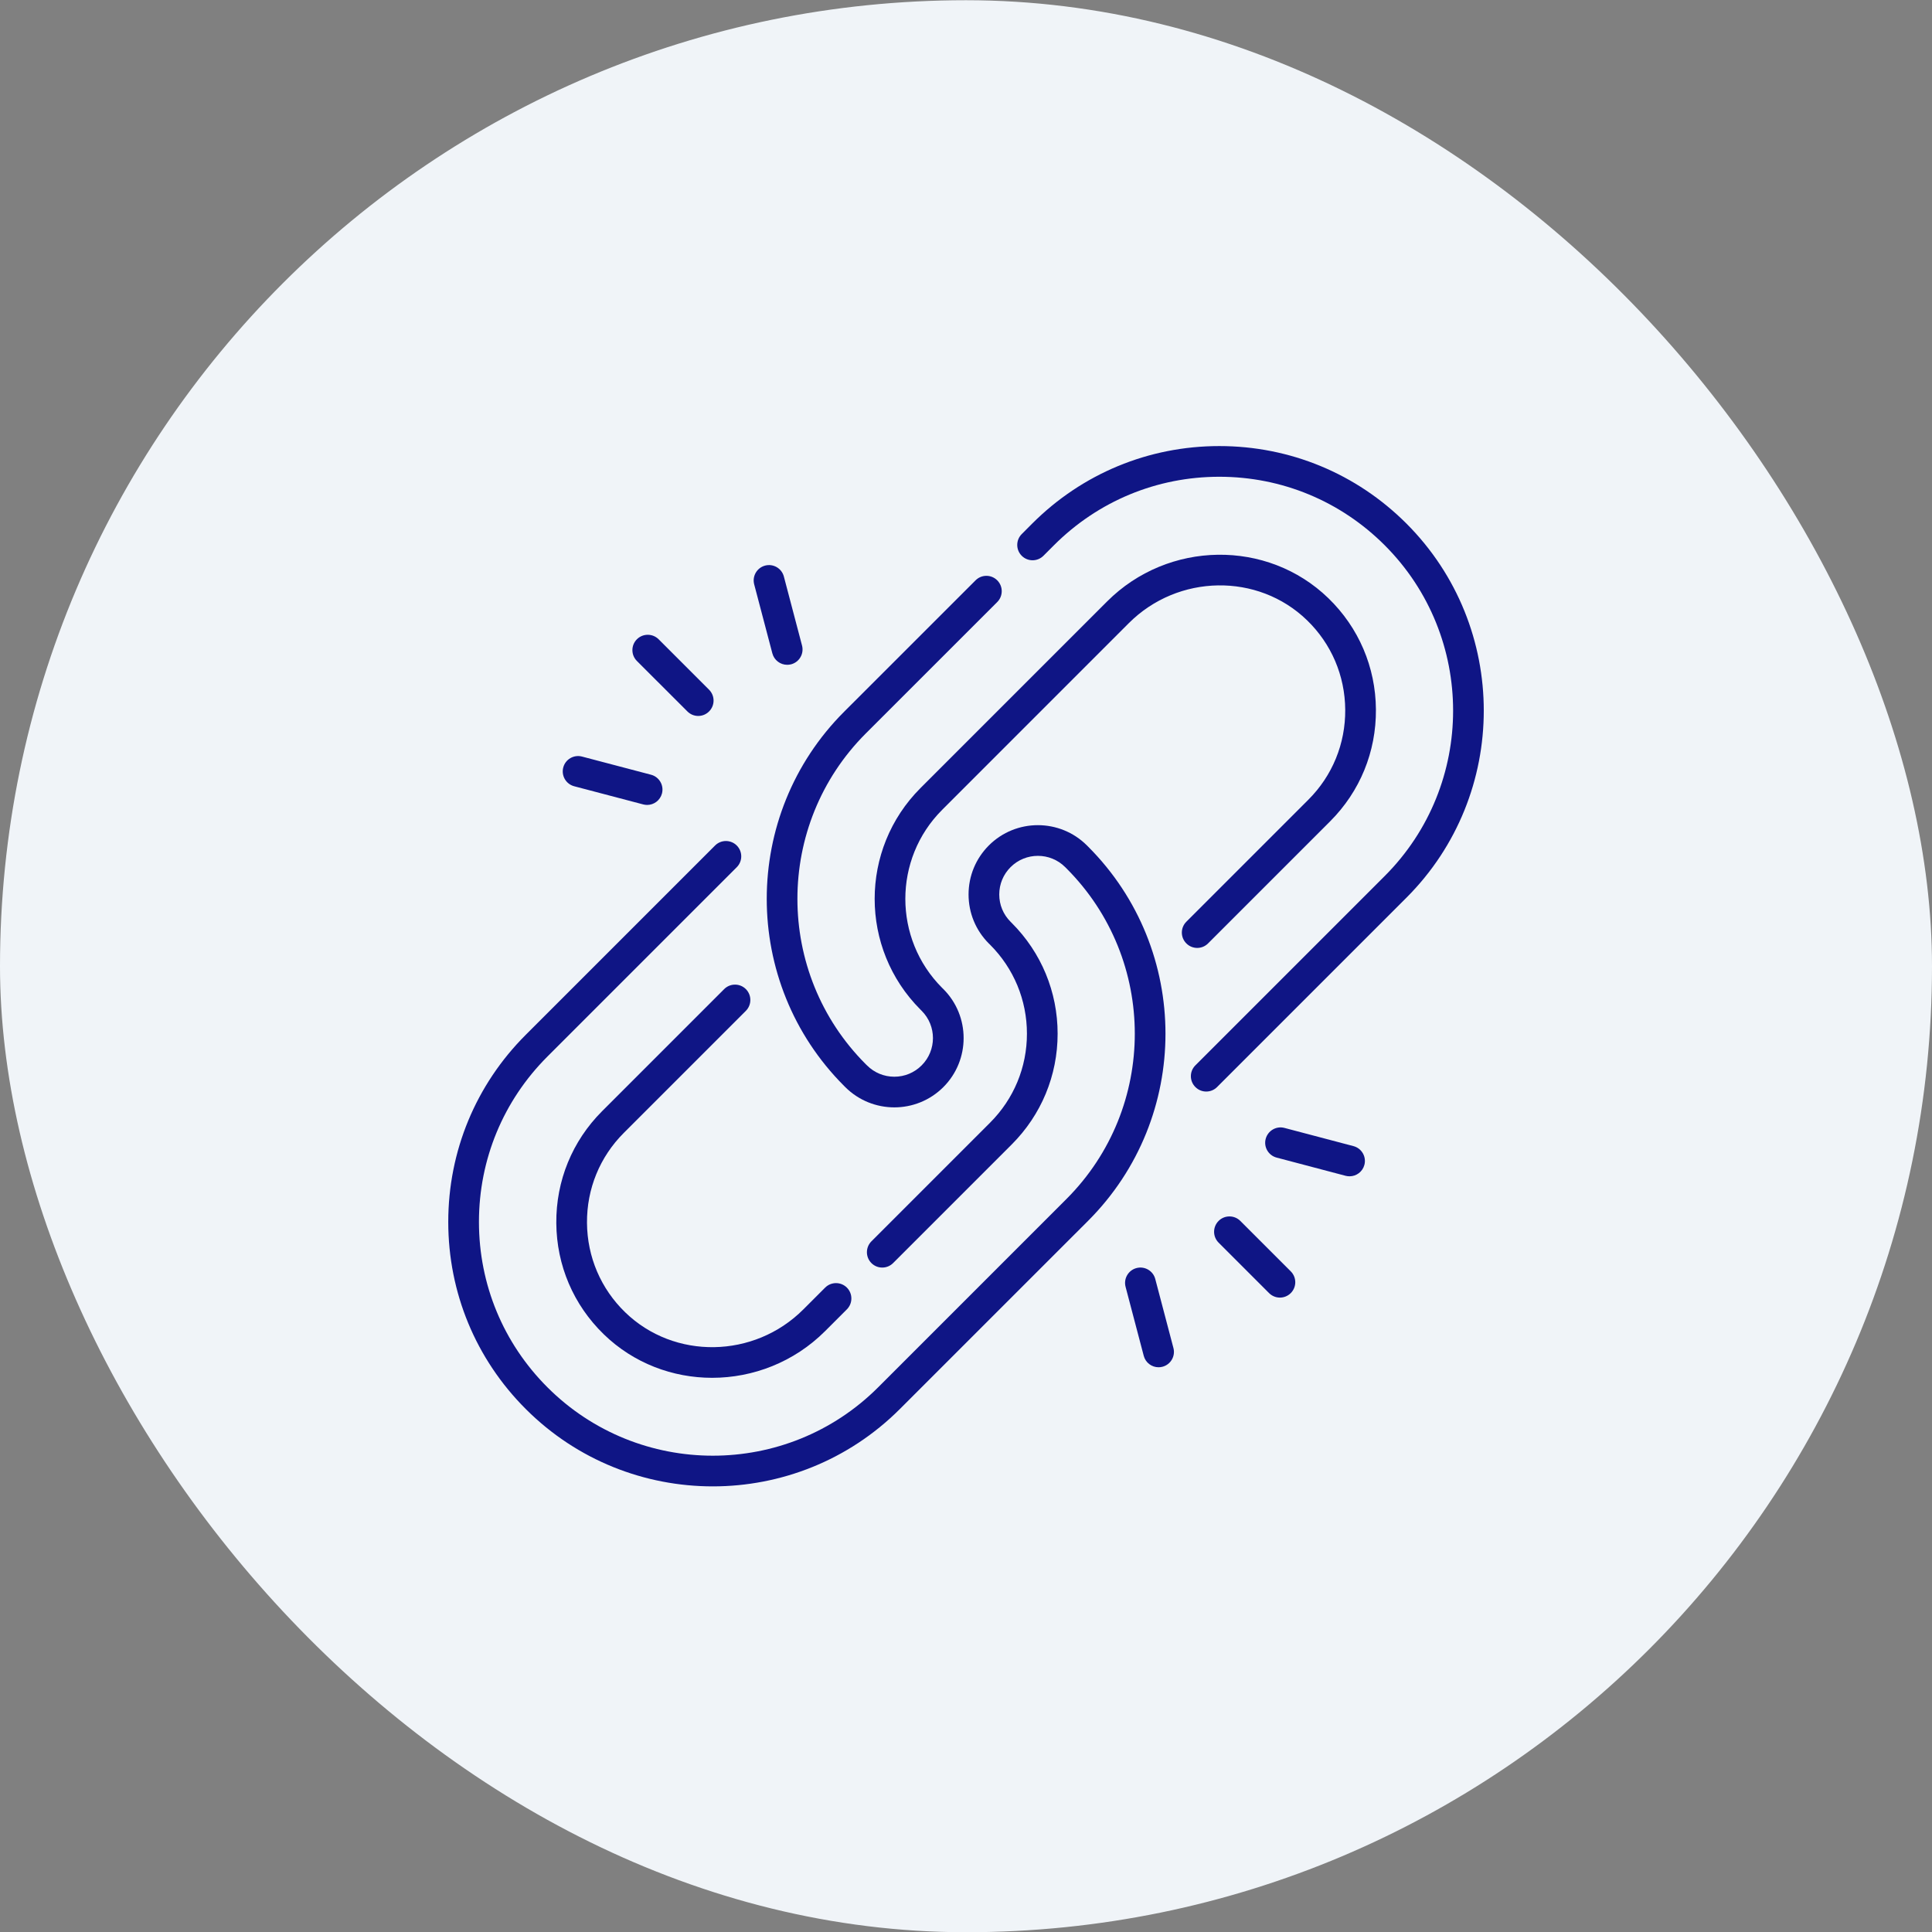 <svg width="52" height="52" viewBox="0 0 52 52" fill="none" xmlns="http://www.w3.org/2000/svg">
<rect x="0" y="0" width="52" height="52" fill="#808080" stroke="none"/>
<rect y="0.006" width="52" height="52" rx="26" fill="#F0F4F8"/>
<g clip-path="url(#clip0_1_5626)">
<path d="M29.287 22.787L29.255 22.755C28.527 22.028 27.343 22.027 26.615 22.755C26.263 23.108 26.069 23.576 26.069 24.075C26.069 24.573 26.263 25.042 26.615 25.395L26.647 25.426C27.287 26.066 27.64 26.917 27.64 27.822C27.64 28.727 27.287 29.578 26.647 30.218L23.454 33.411C23.293 33.573 23.293 33.834 23.454 33.996C23.615 34.157 23.877 34.157 24.038 33.996L27.232 30.802C28.027 30.006 28.466 28.948 28.466 27.822C28.466 26.697 28.027 25.638 27.232 24.842L27.2 24.81C27.003 24.614 26.895 24.353 26.895 24.075C26.895 23.797 27.003 23.536 27.2 23.339C27.605 22.934 28.265 22.934 28.67 23.339L28.702 23.371C31.157 25.826 31.157 29.819 28.702 32.273L23.636 37.339C21.182 39.794 17.189 39.794 14.734 37.339C13.545 36.15 12.891 34.569 12.891 32.888C12.891 31.207 13.545 29.626 14.734 28.437L19.83 23.341C19.991 23.18 19.991 22.918 19.83 22.757C19.669 22.596 19.407 22.596 19.246 22.757L14.15 27.853C12.805 29.198 12.065 30.986 12.065 32.888C12.065 34.79 12.805 36.578 14.15 37.923C15.538 39.312 17.362 40.006 19.185 40.006C21.009 40.006 22.832 39.312 24.221 37.923L29.287 32.858C32.063 30.081 32.063 25.564 29.287 22.787Z" fill="#0F1585"/>
<path d="M19.491 26.622L16.205 29.908C15.402 30.712 14.964 31.781 14.973 32.92C14.981 34.059 15.436 35.123 16.252 35.914C17.057 36.695 18.11 37.084 19.167 37.084C20.266 37.084 21.37 36.664 22.207 35.828L22.794 35.241C22.955 35.079 22.955 34.818 22.794 34.656C22.632 34.495 22.371 34.495 22.209 34.656L21.622 35.243C20.299 36.567 18.148 36.602 16.827 35.321C16.171 34.685 15.806 33.83 15.799 32.914C15.792 31.998 16.144 31.138 16.79 30.492L20.075 27.207C20.236 27.045 20.236 26.784 20.075 26.622C19.914 26.461 19.652 26.461 19.491 26.622Z" fill="#0F1585"/>
<path d="M37.854 14.091C36.509 12.747 34.721 12.006 32.818 12.006C30.916 12.006 29.128 12.747 27.783 14.091L27.5 14.375C27.339 14.536 27.339 14.798 27.5 14.959C27.661 15.12 27.923 15.12 28.084 14.959L28.367 14.676C29.556 13.487 31.137 12.832 32.818 12.832C34.5 12.832 36.081 13.487 37.27 14.676C39.724 17.13 39.724 21.124 37.27 23.578L32.174 28.674C32.012 28.835 32.012 29.097 32.174 29.258C32.254 29.339 32.36 29.379 32.466 29.379C32.572 29.379 32.677 29.339 32.758 29.258L37.854 24.162C40.63 21.386 40.63 16.868 37.854 14.091Z" fill="#0F1585"/>
<path d="M32.515 25.392L35.8 22.107C36.604 21.303 37.042 20.234 37.033 19.094C37.025 17.956 36.57 16.892 35.754 16.101C34.112 14.508 31.44 14.546 29.799 16.187L24.774 21.212C23.131 22.856 23.131 25.529 24.774 27.173L24.806 27.205C25.212 27.61 25.212 28.27 24.806 28.675C24.61 28.872 24.348 28.98 24.071 28.98C23.793 28.98 23.532 28.872 23.335 28.675L23.303 28.644C20.849 26.189 20.849 22.196 23.303 19.741L26.841 16.204C27.002 16.042 27.002 15.781 26.841 15.62C26.68 15.458 26.418 15.458 26.257 15.62L22.719 19.157C19.943 21.934 19.943 26.451 22.719 29.228L22.751 29.26C23.115 29.623 23.593 29.805 24.071 29.805C24.549 29.805 25.026 29.623 25.39 29.26C26.118 28.532 26.118 27.348 25.39 26.62L25.358 26.589C24.037 25.267 24.037 23.118 25.358 21.797L30.383 16.771C31.707 15.448 33.858 15.413 35.179 16.694C35.835 17.33 36.2 18.185 36.207 19.101C36.214 20.017 35.862 20.877 35.216 21.523L31.931 24.808C31.769 24.97 31.769 25.231 31.931 25.392C32.092 25.554 32.354 25.554 32.515 25.392Z" fill="#0F1585"/>
<path d="M33.383 32.861C33.222 32.7 32.96 32.7 32.799 32.861C32.637 33.023 32.637 33.284 32.799 33.446L34.157 34.804C34.238 34.884 34.343 34.925 34.449 34.925C34.555 34.925 34.661 34.884 34.741 34.804C34.903 34.642 34.903 34.381 34.741 34.219L33.383 32.861Z" fill="#0F1585"/>
<path d="M36.429 30.848L34.571 30.358C34.35 30.3 34.125 30.432 34.066 30.653C34.008 30.873 34.14 31.099 34.361 31.157L36.218 31.647C36.254 31.656 36.289 31.66 36.324 31.66C36.507 31.66 36.674 31.538 36.723 31.352C36.781 31.132 36.649 30.906 36.429 30.848Z" fill="#0F1585"/>
<path d="M31.094 34.424C31.036 34.204 30.81 34.072 30.589 34.13C30.369 34.188 30.237 34.414 30.295 34.635L30.784 36.492C30.833 36.678 31 36.8 31.183 36.8C31.218 36.8 31.253 36.796 31.289 36.786C31.509 36.728 31.641 36.502 31.583 36.282L31.094 34.424Z" fill="#0F1585"/>
<path d="M18.501 19.148C18.581 19.229 18.687 19.27 18.793 19.27C18.899 19.27 19.004 19.229 19.085 19.148C19.246 18.987 19.246 18.726 19.085 18.564L17.727 17.206C17.565 17.045 17.304 17.045 17.142 17.206C16.981 17.367 16.981 17.629 17.142 17.79L18.501 19.148Z" fill="#0F1585"/>
<path d="M20.788 17.585C20.837 17.771 21.004 17.893 21.187 17.893C21.222 17.893 21.257 17.889 21.293 17.88C21.513 17.822 21.645 17.596 21.587 17.375L21.098 15.518C21.04 15.297 20.814 15.165 20.593 15.223C20.373 15.281 20.241 15.507 20.299 15.728L20.788 17.585Z" fill="#0F1585"/>
<path d="M15.454 21.162L17.312 21.651C17.347 21.66 17.383 21.665 17.418 21.665C17.601 21.665 17.768 21.542 17.817 21.357C17.875 21.136 17.743 20.91 17.523 20.852L15.665 20.363C15.444 20.305 15.218 20.436 15.16 20.657C15.102 20.878 15.234 21.104 15.454 21.162Z" fill="#0F1585"/>
</g>
<defs>
<clipPath id="clip0_1_5626">
<rect width="28" height="28" fill="white" transform="translate(12 12.006)"/>
</clipPath>
</defs>
</svg>
